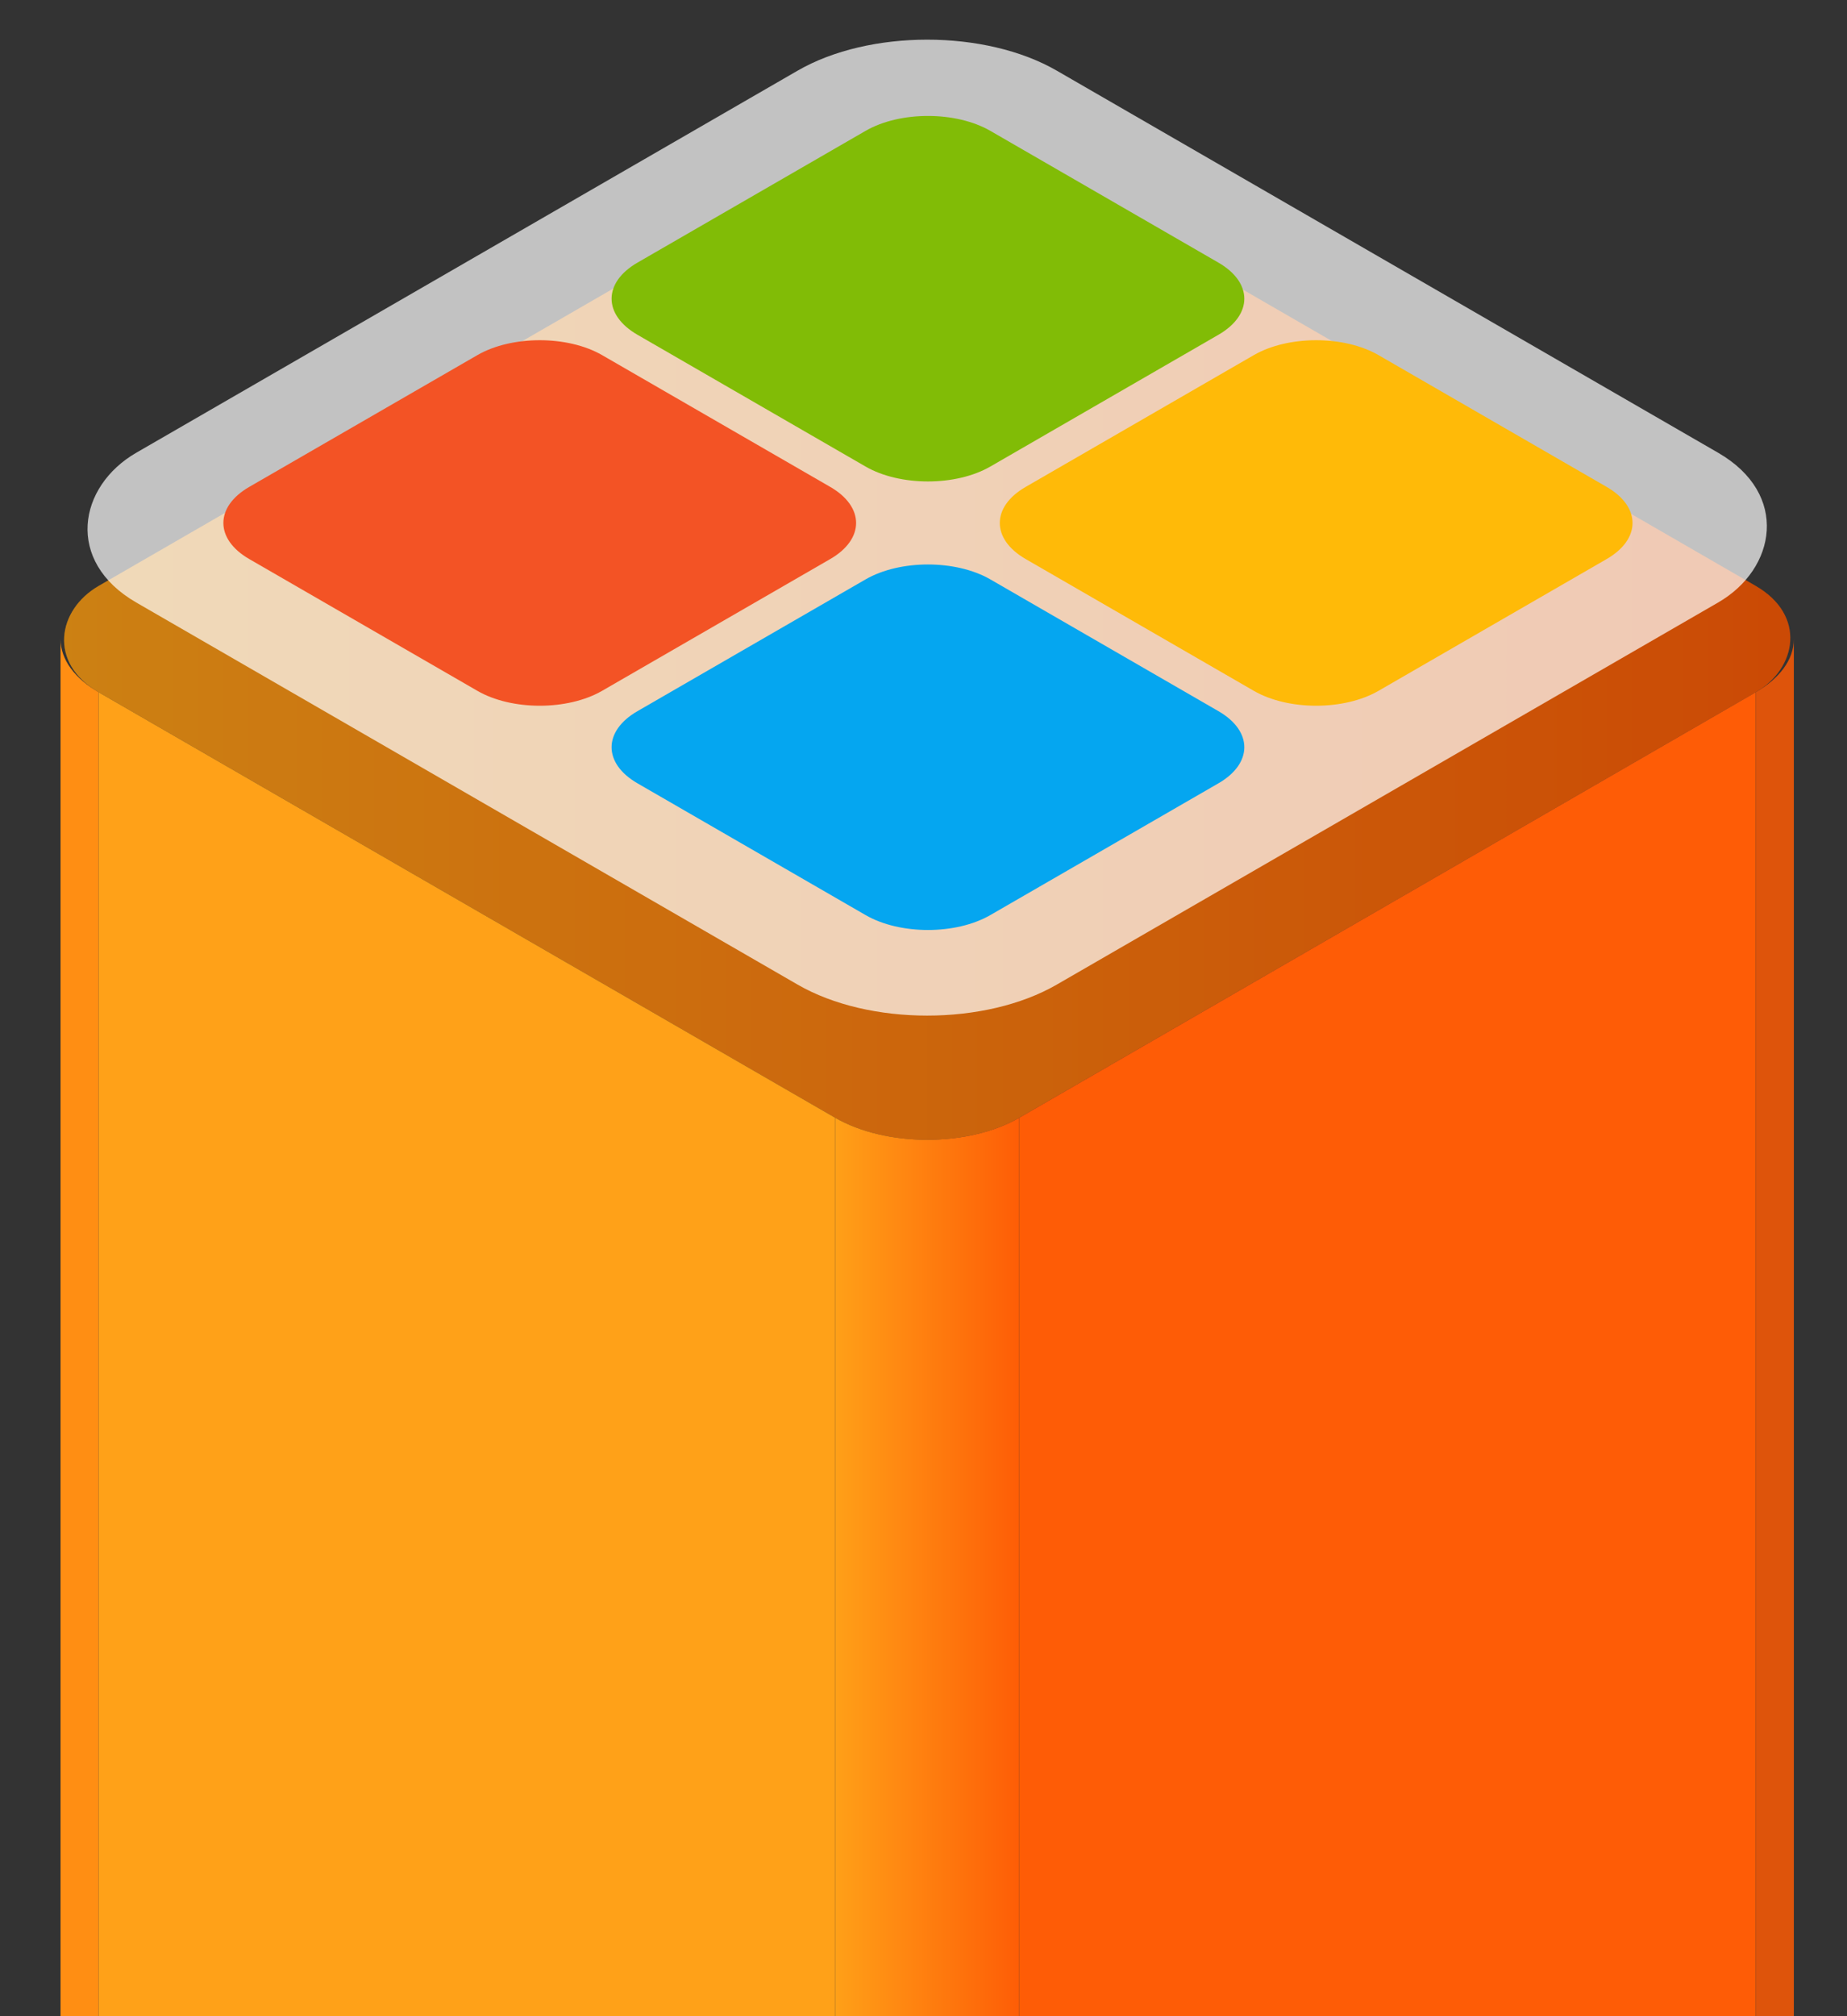 <?xml version="1.0" encoding="UTF-8"?> <svg xmlns="http://www.w3.org/2000/svg" width="165" height="180" viewBox="0 0 165 180" fill="none"><rect x="0" y="0" width="165" height="180" fill="#333333" stroke="none"/><g clip-path="url(#clip0_2014_843)"><rect width="94.961" height="94.961" rx="9.496" transform="matrix(0.866 0.5 -0.866 0.5 82.83 9.575)" fill="url(#paint0_linear_2014_843)"></rect><rect width="94.961" height="94.961" rx="9.496" transform="matrix(0.866 0.5 -0.866 0.5 82.83 9.575)" fill="black" fill-opacity="0.2"></rect><rect data-figma-bg-blur-radius="8.19457" width="94.961" height="94.961" rx="13.37" transform="matrix(0.866 0.5 -0.866 0.5 82.83 -0.375)" fill="white" fill-opacity="0.7"></rect><path d="M5.409 57.056C5.409 58.91 6.711 60.589 8.816 61.804V726.528C6.711 725.313 5.409 723.635 5.409 721.78V57.056Z" fill="#FF8E13"></path><path d="M8.815 61.804L74.606 99.788V710.032L8.815 672.048V61.804Z" fill="url(#paint1_linear_2014_843)"></path><path d="M91.054 99.788L156.844 61.804V674.644L91.054 712.629V99.788Z" fill="url(#paint2_linear_2014_843)"></path><path d="M74.606 99.788C79.148 102.41 86.512 102.41 91.054 99.788L91.054 705.162C86.512 707.785 79.148 707.785 74.606 705.162L74.606 99.788Z" fill="url(#paint3_linear_2014_843)"></path><path d="M160.251 57.056C160.251 58.91 158.949 60.589 156.845 61.804V702.788C158.949 701.573 160.251 699.894 160.251 698.04V57.056Z" fill="#DE540B"></path><g clip-path="url(#clip2_2014_843)"><path d="M22.265 49.909C19.185 48.131 19.185 45.248 22.265 43.47L42.641 31.707C45.72 29.929 50.713 29.929 53.793 31.707L74.169 43.47C77.249 45.248 77.249 48.131 74.169 49.909L53.793 61.672C50.713 63.45 45.72 63.45 42.641 61.672L22.265 49.909Z" fill="#F35325"></path><path d="M56.945 29.886C53.866 28.108 53.866 25.226 56.945 23.448L77.322 11.684C80.401 9.907 85.394 9.907 88.474 11.684L108.85 23.448C111.93 25.226 111.93 28.108 108.85 29.886L88.474 41.65C85.394 43.427 80.401 43.427 77.322 41.65L56.945 29.886Z" fill="#81BC06"></path><path d="M56.945 69.93C53.866 68.152 53.866 65.27 56.945 63.492L77.322 51.728C80.401 49.951 85.394 49.951 88.474 51.728L108.85 63.492C111.93 65.27 111.93 68.152 108.85 69.93L88.474 81.693C85.394 83.471 80.401 83.471 77.322 81.693L56.945 69.93Z" fill="#05A6F0"></path><path d="M91.626 49.909C88.546 48.131 88.546 45.248 91.626 43.47L112.002 31.707C115.082 29.929 120.075 29.929 123.154 31.707L143.531 43.47C146.61 45.248 146.61 48.131 143.531 49.909L123.154 61.672C120.075 63.45 115.082 63.45 112.002 61.672L91.626 49.909Z" fill="#FFBA08"></path></g></g><defs><clipPath id="bgblur_1_2014_843_clip_path" transform="translate(0.821 4.654)"><rect width="94.961" height="94.961" rx="13.37" transform="matrix(0.866 0.5 -0.866 0.5 82.83 -0.375)"></rect></clipPath><linearGradient id="paint0_linear_2014_843" x1="2.635" y1="92.188" x2="92.188" y2="2.635" gradientUnits="userSpaceOnUse"><stop stop-color="#FFA118"></stop><stop offset="1" stop-color="#FE5C06"></stop></linearGradient><linearGradient id="paint1_linear_2014_843" x1="74.343" y1="165.564" x2="91.317" y2="165.564" gradientUnits="userSpaceOnUse"><stop stop-color="#FFA118"></stop><stop offset="1" stop-color="#FE5C06"></stop></linearGradient><linearGradient id="paint2_linear_2014_843" x1="74.343" y1="165.564" x2="91.317" y2="165.564" gradientUnits="userSpaceOnUse"><stop stop-color="#FFA118"></stop><stop offset="1" stop-color="#FE5C06"></stop></linearGradient><linearGradient id="paint3_linear_2014_843" x1="74.343" y1="165.564" x2="91.317" y2="165.564" gradientUnits="userSpaceOnUse"><stop stop-color="#FFA118"></stop><stop offset="1" stop-color="#FE5C06"></stop></linearGradient><clipPath id="clip0_2014_843"><rect width="165" height="180" fill="white"></rect></clipPath><clipPath id="clip2_2014_843"><rect width="83.732" height="83.732" fill="white" transform="matrix(0.866 -0.5 0.866 0.5 10.542 46.756)"></rect></clipPath></defs></svg> 